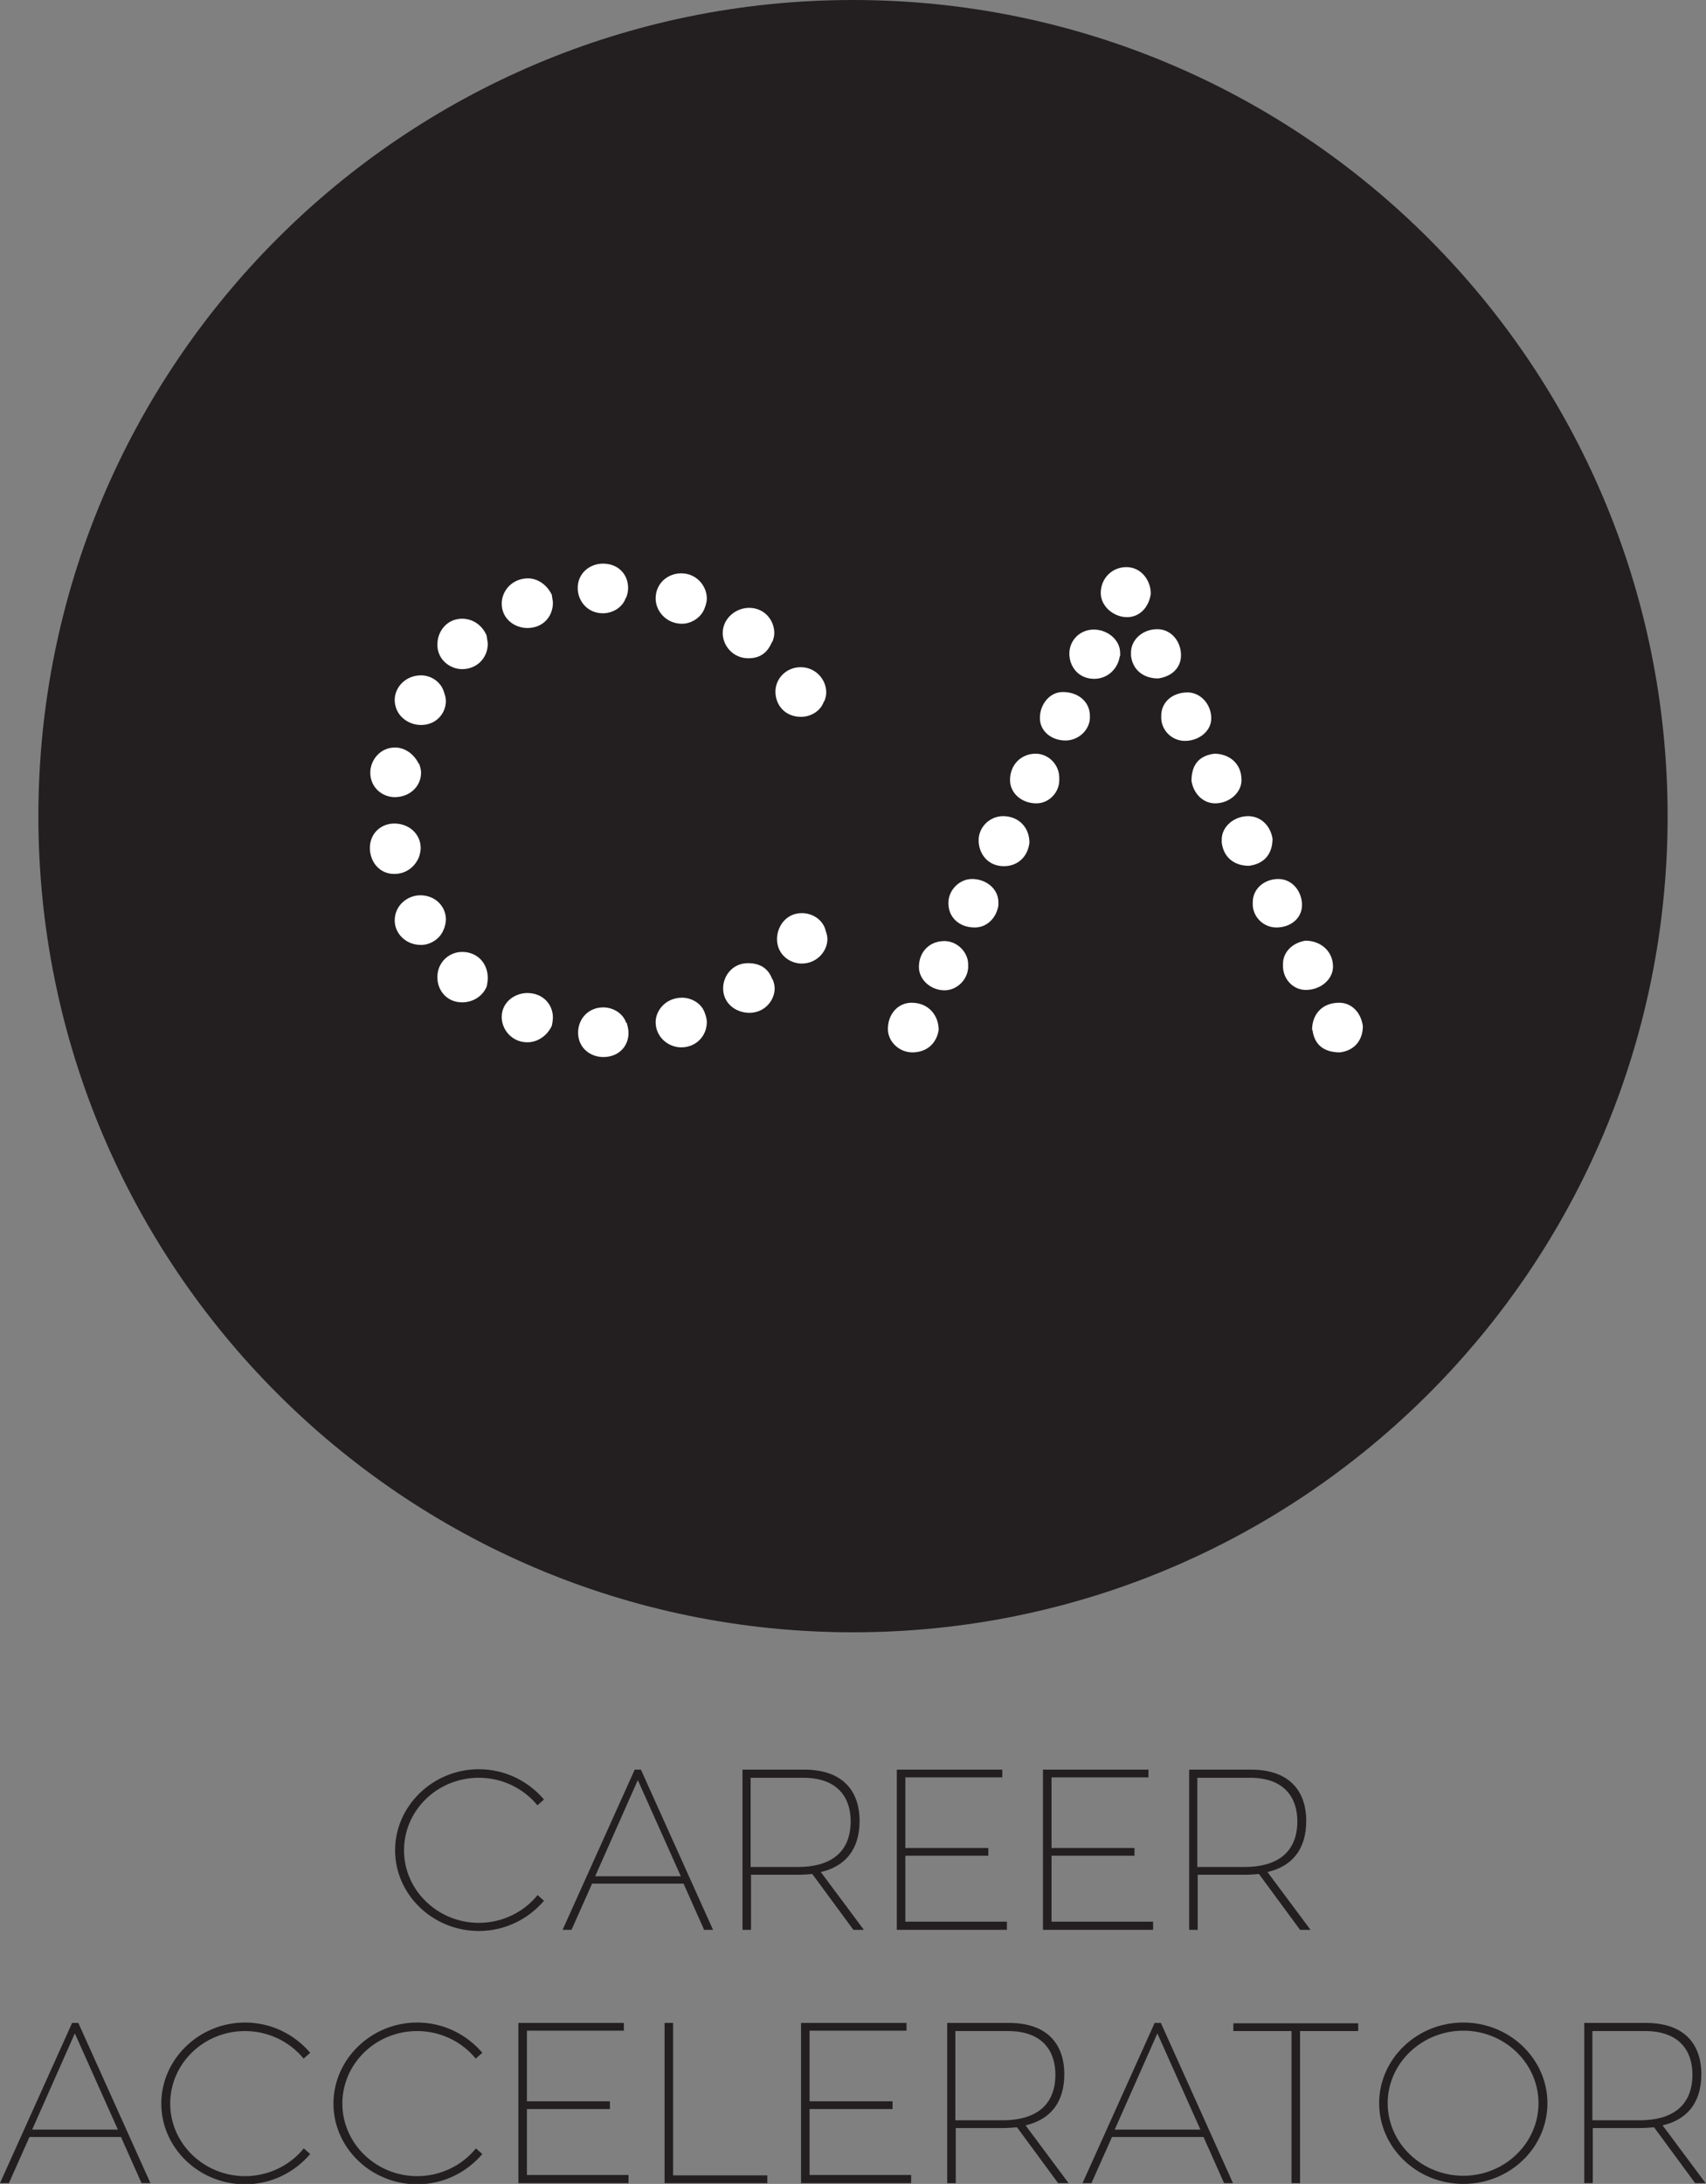 <?xml version="1.0" encoding="UTF-8"?>
<svg id="Layer_1" data-name="Layer 1" xmlns="http://www.w3.org/2000/svg" width="44" height="56.3" viewBox="0 0 44 56.3">
  <rect x="0" y="0" width="44" height="56.3" fill="#808080" stroke="none"/>
  <defs>
    <style>
      .cls-1 {
        fill: #fff;
      }

      .cls-2 {
        fill: #231f20;
      }
    </style>
  </defs>
  <g>
    <path class="cls-2" d="M22,42.08c11.61,0,21.01-9.42,21.01-21.04S33.61,0,22,0,.99,9.42.99,21.04s9.41,21.04,21.01,21.04"/>
    <path class="cls-1" d="M29.17,16.91c.05.38.34.58.7.58.36-.05.59-.28.59-.6,0-.35-.25-.67-.61-.67-.39,0-.68.28-.68.6v.08ZM29.95,18.53c.02.32.29.57.61.57.36,0,.68-.25.68-.58,0-.38-.29-.67-.61-.67-.39,0-.68.25-.68.6v.08ZM30.73,20.13c.05.32.29.58.61.58.36,0,.68-.27.68-.6,0-.45-.34-.68-.7-.68-.39.05-.59.28-.59.7M31.51,21.72c.05.4.34.6.7.6.41-.05.61-.32.61-.7-.05-.32-.29-.58-.63-.58-.36,0-.68.27-.68.6v.08ZM32.31,23.34c.02.32.29.57.61.57.36,0,.66-.23.66-.58s-.25-.67-.61-.67-.66.25-.66.6v.08ZM33.09,24.94c.02.32.27.58.59.58.39,0,.7-.28.7-.6,0-.4-.32-.67-.71-.67-.32.05-.58.28-.58.6v.08ZM33.85,26.55c.05.38.29.58.71.58.39-.05.59-.33.59-.68-.05-.35-.29-.6-.61-.6-.46,0-.7.32-.7.7M29.68,15.3c0-.33-.24-.68-.63-.68-.36,0-.66.28-.66.67,0,.33.32.62.68.62.32,0,.56-.25.61-.6M28.89,16.91v-.08c0-.33-.32-.6-.68-.6s-.63.28-.63.62.24.65.64.65c.34,0,.61-.25.66-.58M28.11,18.53v-.07c0-.38-.31-.62-.7-.62-.34,0-.59.32-.59.67s.31.58.66.58c.32,0,.61-.25.63-.57M27.32,20.13v-.08c0-.33-.27-.62-.61-.62-.36,0-.66.27-.66.68,0,.33.29.6.68.6.32,0,.58-.27.59-.58M26.55,21.72c0-.38-.27-.68-.68-.68-.34,0-.63.28-.63.62,0,.35.24.67.65.67.34,0,.61-.22.66-.6M25.75,23.34v-.08c0-.35-.32-.6-.68-.6-.32,0-.61.28-.61.62,0,.38.29.63.68.63.32,0,.56-.25.61-.57M24.97,24.94v-.08c0-.32-.29-.6-.61-.6-.39,0-.66.28-.66.67,0,.33.31.6.66.6.32,0,.59-.27.61-.58M24.21,26.55c0-.35-.24-.7-.7-.7-.34,0-.61.28-.61.68,0,.32.29.6.63.6.39,0,.63-.25.68-.58M10.8,22.11c.03-.08.05-.17.05-.25,0-.35-.29-.63-.68-.63-.34,0-.63.25-.63.63,0,.35.24.67.63.67.27,0,.51-.15.63-.42M11.45,23.95c.03-.08.05-.17.05-.25,0-.33-.27-.62-.66-.62-.32,0-.66.25-.66.65,0,.32.27.63.68.63.25,0,.51-.17.59-.42M12.55,25.44c.02-.08.03-.17.03-.23,0-.38-.27-.67-.66-.67-.34,0-.64.27-.64.65,0,.35.25.65.64.65.25,0,.51-.13.63-.4M14.23,26.45c.02-.08.03-.17.03-.22,0-.33-.25-.63-.66-.63-.32,0-.66.23-.66.62,0,.33.27.65.66.65.27,0,.51-.17.63-.42M16.15,26.37c-.08-.25-.34-.4-.59-.4-.39,0-.65.3-.65.65,0,.4.32.63.65.63.39,0,.65-.27.65-.62,0-.08-.02-.18-.05-.27M21.29,23.97c-.08-.27-.34-.43-.61-.43-.41,0-.64.35-.64.67,0,.38.31.63.64.63.39,0,.66-.32.66-.63,0-.07-.02-.15-.05-.23M19.92,25.25c-.1-.28-.31-.42-.63-.42-.39,0-.64.32-.64.65,0,.38.32.63.68.63.39,0,.65-.32.65-.63,0-.07-.02-.15-.05-.23M18.18,26.12c-.08-.25-.34-.4-.59-.4-.41,0-.68.32-.68.63,0,.38.32.65.66.65.39,0,.66-.3.66-.65,0-.07-.02-.15-.05-.23M10.8,19.69c-.12-.25-.36-.42-.61-.42-.39,0-.64.33-.64.65,0,.38.31.63.63.63.39,0,.68-.28.68-.63,0-.07-.02-.15-.05-.23M11.45,17.84c-.08-.27-.34-.43-.59-.43-.41,0-.68.32-.68.63,0,.4.34.65.68.65.39,0,.64-.3.64-.62,0-.07-.02-.15-.05-.23M12.55,16.38c-.12-.27-.36-.43-.63-.43-.39,0-.64.32-.64.67,0,.38.32.63.64.63.39,0,.66-.3.66-.65,0-.05-.02-.13-.03-.22M14.23,15.33c-.12-.25-.36-.42-.61-.42-.41,0-.68.32-.68.65,0,.4.34.63.66.63.41,0,.66-.3.66-.65,0-.05-.02-.13-.03-.22M16.15,15.41c.03-.08.05-.17.05-.25,0-.35-.25-.63-.65-.63-.32,0-.65.23-.65.63,0,.33.25.65.65.65.25,0,.51-.15.59-.4M21.26,18.08c.03-.08.05-.15.05-.23,0-.33-.27-.65-.66-.65-.36,0-.65.28-.65.63s.25.65.66.65c.25,0,.51-.15.59-.4M19.92,16.55c.03-.08.05-.15.05-.23,0-.33-.25-.65-.65-.65-.34,0-.68.27-.68.65,0,.33.27.65.66.65.29,0,.49-.13.61-.42M18.18,15.66c.03-.08.05-.15.05-.23,0-.33-.27-.65-.66-.65-.34,0-.66.25-.66.65,0,.32.27.65.68.65.25,0,.51-.17.59-.42"/>
  </g>
  <g>
    <path class="cls-2" d="M13.86,48.85l.17.15c-.4.47-1,.78-1.68.78-1.19,0-2.16-.94-2.16-2.08s.97-2.09,2.16-2.09c.68,0,1.28.31,1.68.78l-.17.15c-.35-.43-.9-.71-1.51-.71-1.07,0-1.93.84-1.93,1.87s.87,1.87,1.93,1.87c.61,0,1.16-.28,1.51-.71Z"/>
    <path class="cls-2" d="M17.63,48.56h-2.36l-.53,1.19h-.23l1.86-4.13h.16l1.86,4.13h-.23l-.53-1.19ZM15.36,48.37h2.2l-1.11-2.48-1.1,2.48Z"/>
    <path class="cls-2" d="M20.96,48.31c-.12.01-.25.02-.37.02h-1.22v1.42h-.22v-4.13h1.59c1.07,0,1.43.63,1.43,1.32,0,.76-.39,1.18-1,1.32l1.11,1.49h-.27l-1.06-1.44ZM19.37,48.13h1.21c.81,0,1.36-.35,1.36-1.18,0-.59-.32-1.12-1.22-1.12h-1.36v2.3Z"/>
    <path class="cls-2" d="M25.97,49.55v.2h-2.84v-4.13h2.72v.2h-2.5v1.82h2.14v.2h-2.14v1.7h2.62Z"/>
    <path class="cls-2" d="M29.74,49.55v.2h-2.84v-4.13h2.72v.2h-2.5v1.82h2.14v.2h-2.14v1.7h2.62Z"/>
    <path class="cls-2" d="M32.48,48.31c-.12.01-.25.02-.37.02h-1.22v1.42h-.22v-4.13h1.59c1.07,0,1.43.63,1.43,1.32,0,.76-.39,1.18-1,1.32l1.11,1.49h-.27l-1.06-1.44ZM30.89,48.13h1.21c.81,0,1.36-.35,1.36-1.18,0-.59-.32-1.12-1.22-1.12h-1.36v2.3Z"/>
  </g>
  <g>
    <path class="cls-2" d="M3.12,55.09H.76l-.53,1.19h-.23l1.86-4.13h.16l1.86,4.13h-.23l-.53-1.19ZM.84,54.9h2.2l-1.11-2.48-1.1,2.48Z"/>
    <path class="cls-2" d="M7.83,55.38l.17.15c-.4.47-1,.78-1.68.78-1.19,0-2.16-.94-2.16-2.08s.97-2.09,2.16-2.09c.68,0,1.28.31,1.68.78l-.17.15c-.35-.43-.9-.71-1.51-.71-1.07,0-1.93.84-1.93,1.87s.87,1.87,1.93,1.87c.61,0,1.16-.28,1.51-.71Z"/>
    <path class="cls-2" d="M12.27,55.38l.17.15c-.4.47-1,.78-1.68.78-1.19,0-2.16-.94-2.16-2.08s.97-2.09,2.16-2.09c.68,0,1.28.31,1.68.78l-.17.15c-.35-.43-.9-.71-1.51-.71-1.07,0-1.93.84-1.93,1.87s.87,1.87,1.93,1.87c.61,0,1.16-.28,1.51-.71Z"/>
    <path class="cls-2" d="M16.21,56.08v.2h-2.84v-4.13h2.72v.2h-2.5v1.82h2.14v.2h-2.14v1.7h2.62Z"/>
    <path class="cls-2" d="M19.79,56.08v.2h-2.65v-4.13h.22v3.93h2.43Z"/>
    <path class="cls-2" d="M23.5,56.08v.2h-2.84v-4.13h2.72v.2h-2.5v1.82h2.14v.2h-2.14v1.7h2.62Z"/>
    <path class="cls-2" d="M26.24,54.84c-.12.01-.25.02-.37.02h-1.22v1.42h-.22v-4.13h1.59c1.07,0,1.43.63,1.43,1.32,0,.76-.39,1.18-1,1.32l1.11,1.49h-.27l-1.06-1.44ZM24.65,54.66h1.21c.81,0,1.36-.35,1.36-1.18,0-.59-.32-1.12-1.22-1.12h-1.36v2.3Z"/>
    <path class="cls-2" d="M31.04,55.09h-2.36l-.53,1.19h-.23l1.86-4.13h.16l1.86,4.13h-.23l-.53-1.19ZM28.76,54.9h2.2l-1.11-2.48-1.1,2.48Z"/>
    <path class="cls-2" d="M35.03,52.36h-1.5v3.92h-.22v-3.92h-1.5v-.2h3.22v.2Z"/>
    <path class="cls-2" d="M39.91,54.22c0,1.15-.97,2.08-2.17,2.08s-2.17-.94-2.17-2.08.97-2.08,2.17-2.08,2.17.94,2.17,2.08ZM39.68,54.22c0-1.03-.87-1.87-1.94-1.87s-1.95.84-1.95,1.87.88,1.87,1.95,1.87,1.94-.84,1.94-1.87Z"/>
    <path class="cls-2" d="M42.67,54.84c-.12.01-.25.02-.37.02h-1.22v1.42h-.22v-4.13h1.59c1.07,0,1.43.63,1.43,1.32,0,.76-.39,1.18-1,1.32l1.11,1.49h-.27l-1.06-1.44ZM41.08,54.66h1.21c.81,0,1.36-.35,1.36-1.18,0-.59-.32-1.12-1.22-1.12h-1.36v2.3Z"/>
  </g>
</svg>